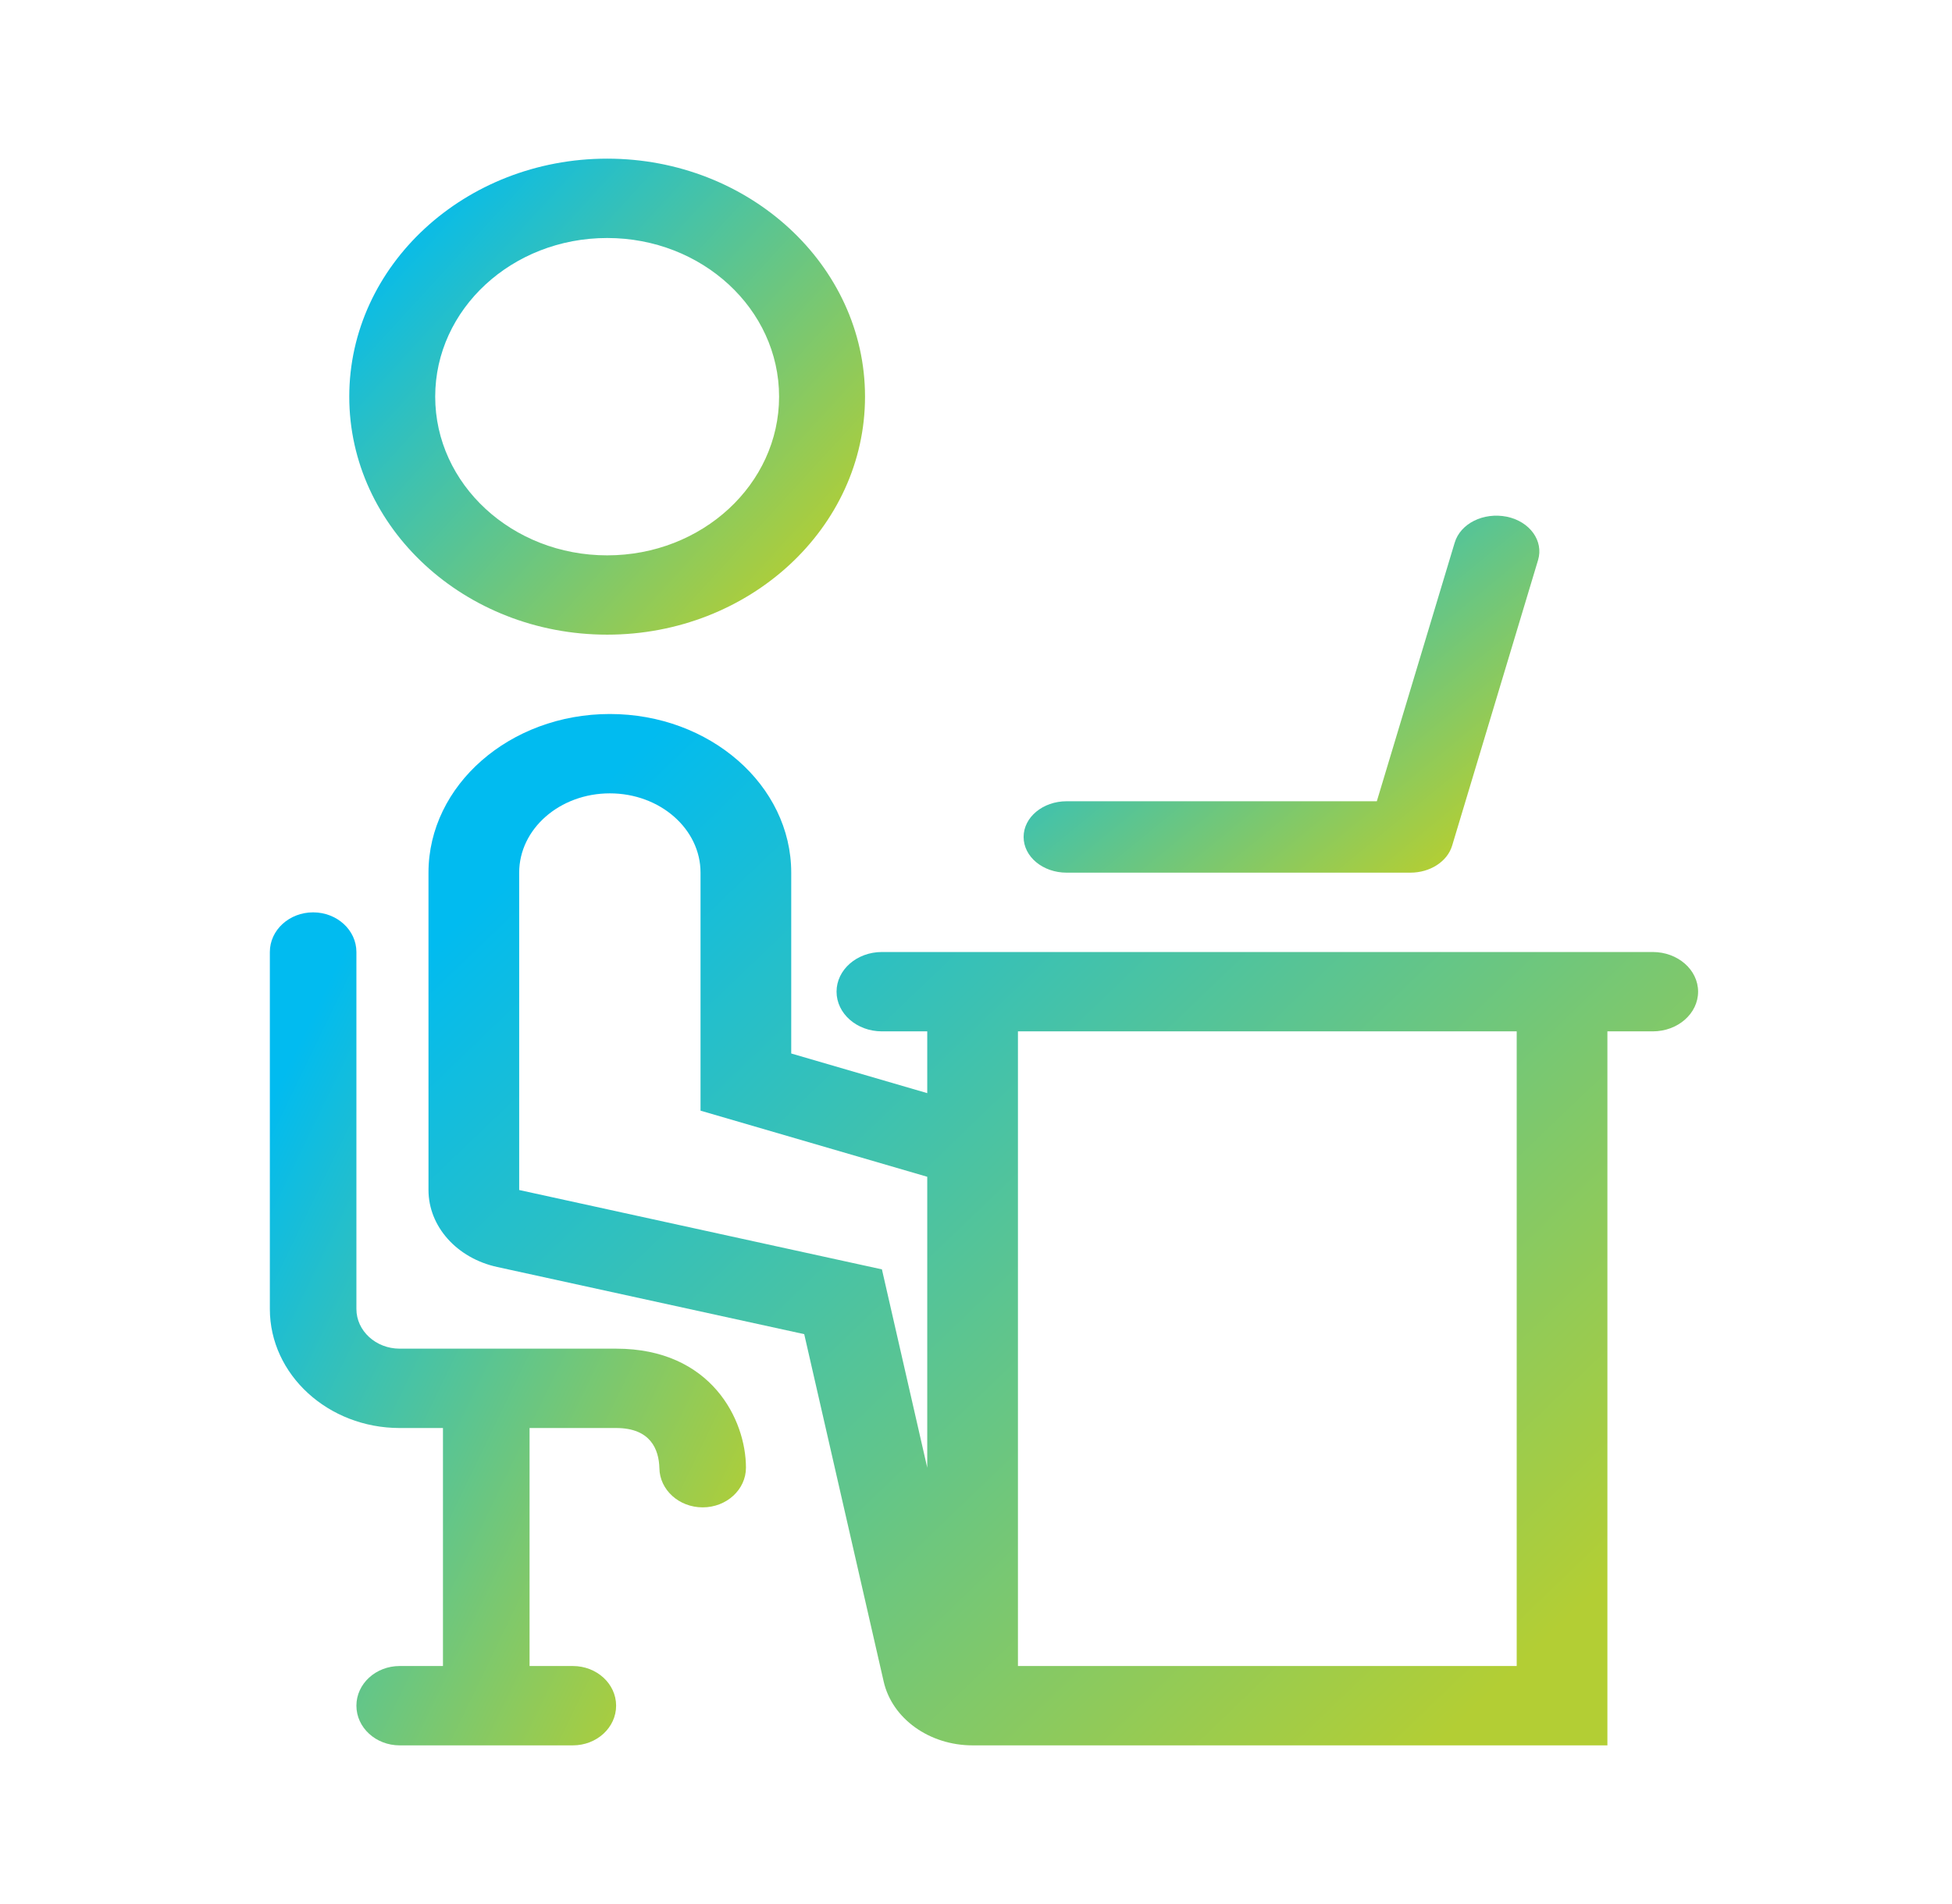 <svg width="41" height="40" viewBox="0 0 41 40" fill="none" xmlns="http://www.w3.org/2000/svg">
<path d="M12.753 3.333C9.766 3.333 7.336 5.576 7.336 8.333C7.336 11.091 9.766 13.333 12.753 13.333C15.74 13.333 18.169 11.091 18.169 8.333C18.169 5.576 15.74 3.333 12.753 3.333ZM12.753 11.667C10.758 11.667 9.141 10.174 9.141 8.333C9.141 6.492 10.758 5 12.753 5C14.747 5 16.364 6.492 16.364 8.333C16.364 10.174 14.747 11.667 12.753 11.667Z" fill="url(#paint0_linear_5763_130325)"/>
<path d="M12.941 28.333H8.395C7.895 28.333 7.486 27.959 7.486 27.5V20C7.486 19.54 7.079 19.167 6.577 19.167C6.075 19.167 5.668 19.54 5.668 20V27.5C5.668 28.878 6.892 30 8.395 30H9.304V35H8.395C7.893 35 7.486 35.373 7.486 35.833C7.486 36.294 7.893 36.667 8.395 36.667H12.032C12.534 36.667 12.941 36.294 12.941 35.833C12.941 35.373 12.534 35 12.032 35H11.123V30H12.941C13.672 30 13.839 30.457 13.85 30.842C13.855 31.297 14.26 31.667 14.759 31.667C15.261 31.667 15.668 31.294 15.668 30.833C15.668 29.829 14.942 28.333 12.941 28.333Z" fill="url(#paint1_linear_5763_130325)"/>
<path d="M34.714 20H18.524C17.997 20 17.571 20.373 17.571 20.833C17.571 21.294 17.997 21.667 18.524 21.667H19.476V22.965L16.619 22.132V18.333C16.619 16.496 14.91 15 12.809 15C10.709 15 9 16.496 9 18.333V25C9 25.765 9.595 26.432 10.443 26.617L16.892 28.028L18.561 35.327C18.739 36.106 19.521 36.667 20.429 36.667H33.762V21.667H34.714C35.241 21.667 35.667 21.294 35.667 20.833C35.667 20.373 35.241 20 34.714 20ZM19.476 30.833L18.524 26.667L10.905 25V18.333C10.905 17.413 11.757 16.667 12.809 16.667C13.862 16.667 14.714 17.413 14.714 18.333V23.333L19.476 24.722V30.833ZM31.857 35H21.381V21.667H31.857V35Z" fill="url(#paint2_linear_5763_130325)"/>
<path d="M31.649 10.855C31.157 10.757 30.674 10.998 30.554 11.402L28.919 16.833H22.403C21.904 16.833 21.5 17.169 21.5 17.583C21.5 17.998 21.904 18.333 22.403 18.333H29.625C30.039 18.333 30.401 18.099 30.501 17.765L32.306 11.765C32.426 11.363 32.134 10.956 31.649 10.855Z" fill="url(#paint3_linear_5763_130325)"/>
<defs>
<linearGradient id="paint0_linear_5763_130325" x1="8.204" y1="4.669" x2="16.725" y2="12.48" gradientUnits="userSpaceOnUse">
<stop stop-color="#01BBF0"/>
<stop offset="1" stop-color="#B3CE34"/>
</linearGradient>
<linearGradient id="paint1_linear_5763_130325" x1="6.47" y1="21.505" x2="18.201" y2="27.177" gradientUnits="userSpaceOnUse">
<stop stop-color="#01BBF0"/>
<stop offset="1" stop-color="#B3CE34"/>
</linearGradient>
<linearGradient id="paint2_linear_5763_130325" x1="11.137" y1="17.894" x2="29.654" y2="37.178" gradientUnits="userSpaceOnUse">
<stop stop-color="#01BBF0"/>
<stop offset="1" stop-color="#B3CE34"/>
</linearGradient>
<linearGradient id="paint3_linear_5763_130325" x1="22.368" y1="11.835" x2="28.656" y2="19.52" gradientUnits="userSpaceOnUse">
<stop stop-color="#01BBF0"/>
<stop offset="1" stop-color="#B3CE34"/>
</linearGradient>
</defs>
</svg>
